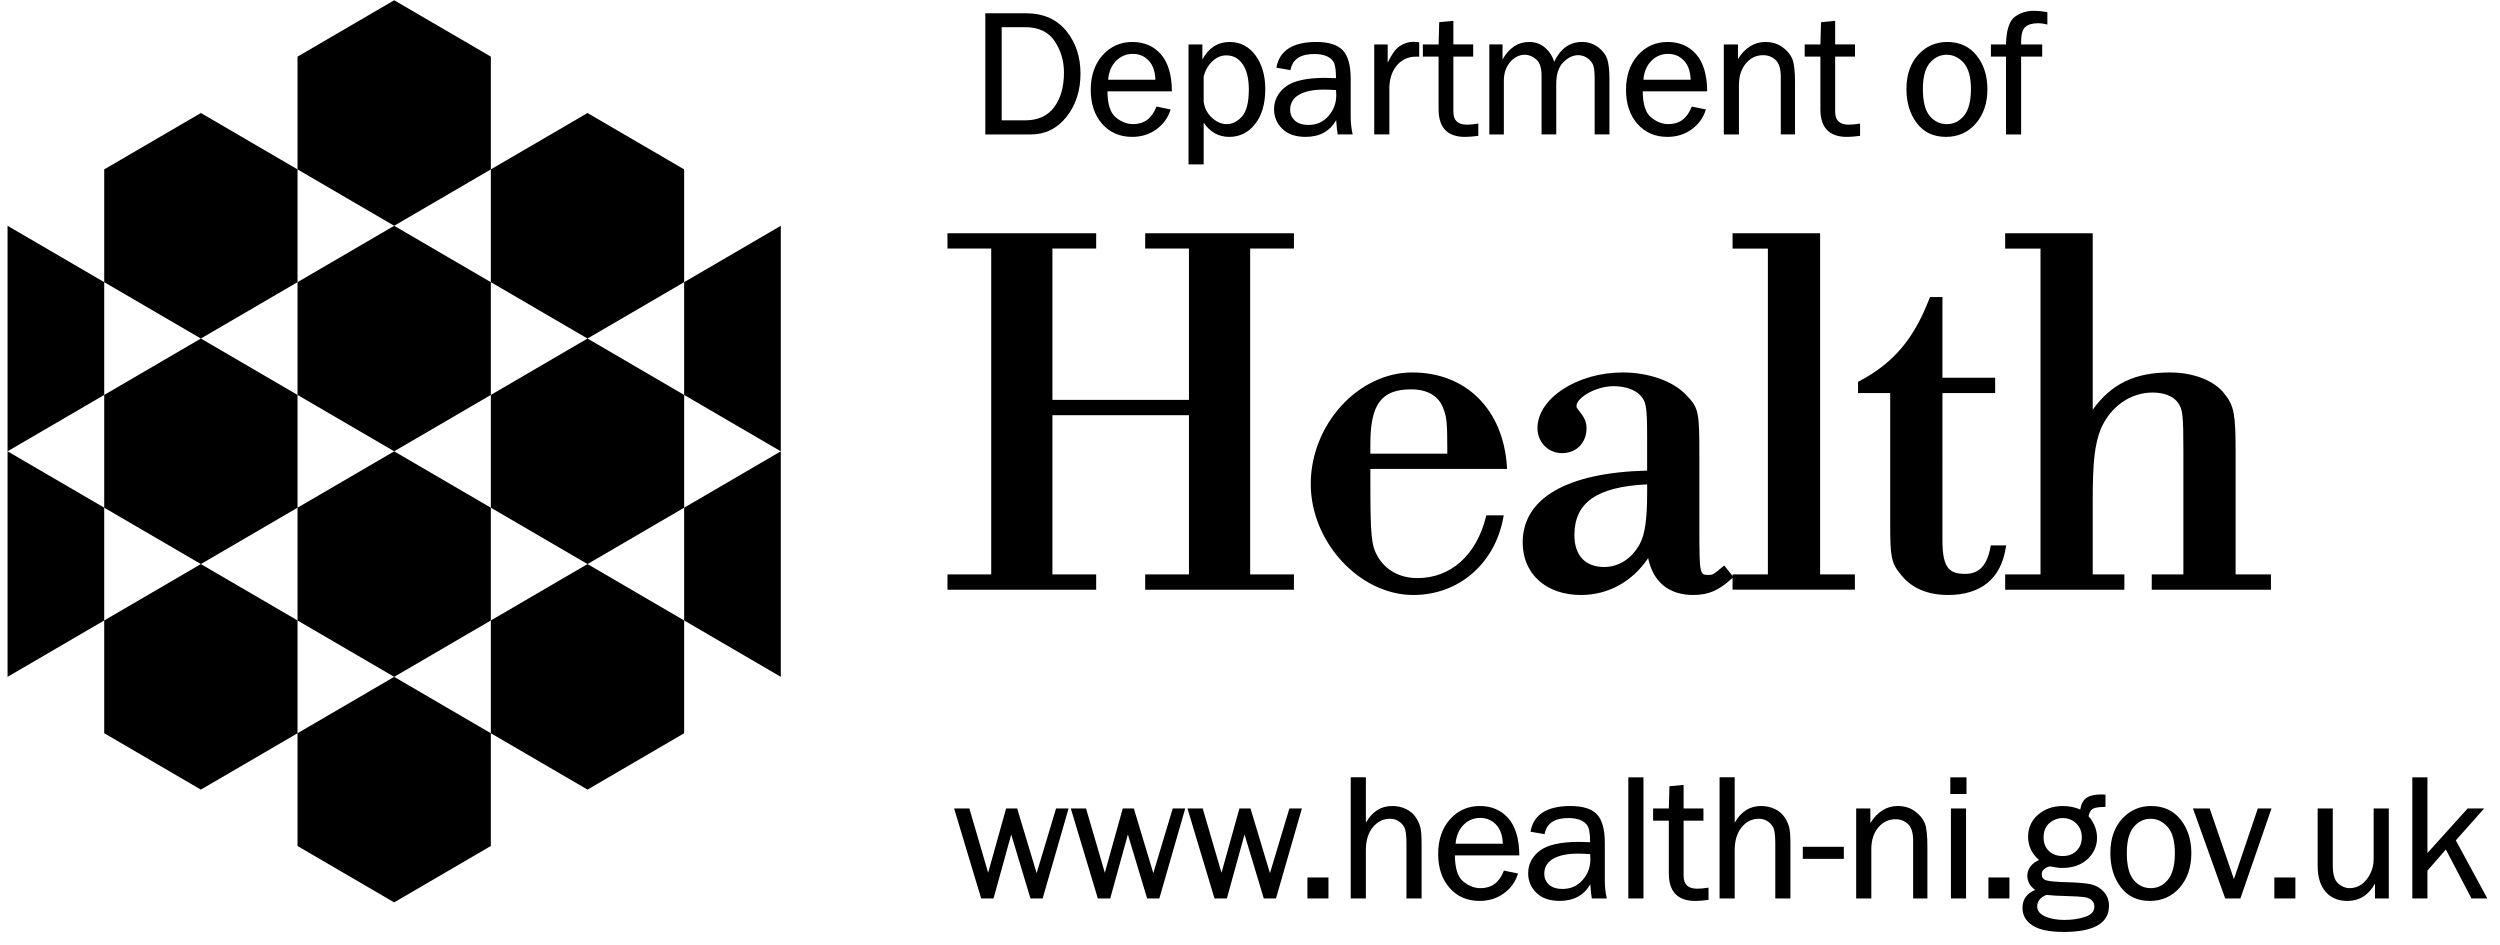 <?xml version="1.0" encoding="UTF-8"?> <svg xmlns="http://www.w3.org/2000/svg" viewBox="0 0 172 65"><path d="M71.32 60.072l-1.338-4.449h-.763l-1.234 4.423-1.282-4.389-.01-.033h-1.049l1.861 6.192h.85l1.216-4.406 1.325 4.406h.838l1.783-6.192h-.861l-1.336 4.449zM79.347 60.072l-1.338-4.449h-.763l-1.234 4.423-1.282-4.389-.01-.033h-1.049l1.861 6.192h.85l1.216-4.406 1.325 4.406h.838l1.783-6.192h-.861l-1.336 4.449zM87.373 60.072l-1.338-4.449h-.763l-1.233 4.423-1.282-4.389-.01-.033H81.697l1.861 6.192h.85l1.216-4.406 1.325 4.406h.838l1.783-6.192h-.861l-1.336 4.449zM91.398 60.369h-1.447v1.446h1.447v-1.446zM97.412 56.241c-.153-.236-.376-.428-.661-.572-.285-.144-.615-.216-.979-.216-.762 0-1.367.387-1.8 1.151v-3.126h-1.042v8.336h1.042v-3.332c0-.654.162-1.182.481-1.57.317-.385.717-.581 1.187-.581.254 0 .481.077.674.229.194.151.319.333.37.538.053.212.08.537.08.967v3.748h1.042v-3.748c0-.532-.027-.903-.083-1.131-.055-.226-.16-.46-.311-.694zM104.529 58.803c-.013-1.106-.268-1.949-.758-2.507-.492-.559-1.151-.843-1.958-.843-.819 0-1.51.307-2.052.913-.541.605-.815 1.407-.815 2.385 0 .958.264 1.745.785 2.337.522.594 1.214.895 2.058.895.64 0 1.203-.175 1.676-.52.474-.346.796-.79.959-1.318l.015-.049-.932-.191-.039-.008-.014.037c-.313.789-.836 1.172-1.599 1.172-.418 0-.82-.159-1.196-.472-.367-.305-.556-.905-.562-1.783h4.432v-.046zm-4.386-.753c.046-.535.226-.967.536-1.285.317-.327.709-.493 1.165-.493.338 0 .631.091.871.271.242.181.415.403.516.659.098.246.153.531.164.848h-3.252zM110.412 60.584v-2.59c0-.926-.182-1.589-.541-1.967-.359-.381-.973-.574-1.824-.574-1.601 0-2.522.579-2.739 1.723l-.009.047.967.166.009-.044c.153-.714.688-1.062 1.633-1.062.385 0 .698.063.932.187.23.123.381.288.451.49.07.203.107.533.109.984-.338-.015-.594-.022-.762-.022-1.26 0-2.167.203-2.697.605-.533.405-.803.929-.803 1.559 0 .518.189.969.563 1.339.374.37.915.557 1.61.557.961 0 1.668-.386 2.102-1.148.032.457.065.766.098.942l.007.038h1.034l-.014-.058c-.084-.352-.126-.746-.126-1.172zm-2.909.576c-.409 0-.724-.102-.937-.303-.213-.199-.32-.444-.32-.728 0-.459.195-.798.598-1.038.406-.24.986-.362 1.722-.362.195 0 .476.011.838.034.01.133.015.252.015.355 0 .546-.182 1.029-.541 1.434-.357.403-.82.608-1.375.608zM113.07 53.479h-1.041v8.336h1.041v-8.336zM116.763 61.142c-.627 0-.931-.293-.931-.896v-3.786h1.364v-.836h-1.364v-1.623l-.974.093-.042 1.53h-1.082v.836h1.081v3.629c0 1.258.611 1.896 1.816 1.896.247 0 .542-.022.875-.067l.041-.006v-.845l-.054.009c-.27.044-.515.066-.73.066zM122.788 56.241c-.153-.236-.376-.428-.661-.572-.285-.144-.615-.216-.979-.216-.762 0-1.368.387-1.801 1.151v-3.126h-1.041v8.336h1.041v-3.332c0-.654.163-1.182.482-1.57.317-.385.716-.581 1.186-.581.254 0 .481.077.675.229.194.151.318.333.37.538.053.212.08.537.08.967v3.748h1.041v-3.748c0-.532-.027-.903-.082-1.131-.054-.226-.159-.46-.311-.694zM126.856 58.261h-2.823v.83h2.823v-.83zM131.75 55.815c-.327-.24-.728-.362-1.19-.362-.758 0-1.389.394-1.88 1.171v-1.001h-.975v6.192h1.042v-3.392c0-.617.162-1.121.48-1.497.318-.373.715-.563 1.182-.563.336 0 .627.112.862.332.235.219.354.608.354 1.155v3.966h.98v-3.573c0-.771-.06-1.314-.181-1.612-.122-.302-.348-.576-.674-.815zM135.264 55.623h-1.041v6.192h1.041v-6.192zM135.295 53.479h-1.114v1.15h1.114v-1.15zM138.249 60.369h-1.446v1.446h1.446v-1.446zM143.874 60.843c-.335-.074-.857-.123-1.551-.143-.813-.02-1.335-.066-1.552-.136-.201-.067-.299-.206-.299-.426 0-.154.068-.277.209-.375.144-.101.267-.152.366-.152.051 0 .188.022.406.066.119.025.263.037.427.037.725 0 1.312-.205 1.744-.61.432-.406.652-.899.652-1.465 0-.534-.196-1.033-.583-1.487.048-.236.138-.402.269-.492.139-.095.423-.143.847-.143h.047v-.845l-.044-.003c-.107-.008-.19-.012-.239-.012-.454 0-.799.08-1.025.238-.218.151-.363.42-.43.798-.365-.159-.773-.239-1.214-.239-.656 0-1.221.199-1.679.591-.459.394-.692.905-.692 1.52 0 .635.252 1.174.751 1.6-.535.255-.805.622-.805 1.091 0 .384.183.711.544.972-.582.235-.877.649-.877 1.234 0 .502.232.908.689 1.209.45.296 1.173.446 2.148.446 2.067 0 3.115-.603 3.115-1.792 0-.381-.12-.707-.357-.97-.235-.262-.526-.433-.867-.509zm-.402 2.23c-.429.145-.907.218-1.422.218-.554 0-1.016-.085-1.372-.253-.349-.165-.519-.386-.519-.679 0-.346.204-.605.624-.791.32.04.812.068 1.465.083.549.016.941.04 1.163.072.212.031.381.104.503.217.12.113.178.254.178.431 0 .33-.203.56-.62.701zm-.61-4.536c-.243.238-.563.358-.951.358-.392 0-.713-.119-.952-.352-.239-.233-.36-.544-.36-.924 0-.426.135-.759.4-.988.268-.231.579-.348.924-.348.36 0 .671.125.925.37.252.245.381.567.381.954 0 .38-.124.692-.367.93zM147.999 55.453c-.794 0-1.469.298-2.002.886-.534.586-.804 1.38-.804 2.359 0 .925.24 1.711.713 2.337.476.63 1.148.949 1.997.949.84 0 1.534-.309 2.064-.919.529-.608.797-1.402.797-2.361 0-.921-.248-1.701-.738-2.317-.492-.619-1.174-.933-2.027-.933zm-.024 5.652c-.462 0-.857-.186-1.172-.555-.317-.37-.478-.996-.478-1.862 0-.818.161-1.422.478-1.796.315-.372.706-.56 1.16-.56.443 0 .836.186 1.167.555.333.37.501.979.501 1.808 0 .827-.161 1.442-.478 1.83-.315.386-.711.581-1.178.581zM153.693 60.481l-1.655-4.827-.011-.031h-1.151l2.219 6.192h1.044l2.119-6.13.021-.061h-.942l-1.644 4.859zM157.923 60.369h-1.447v1.446h1.447v-1.446zM163.307 59.105c0 .369-.081.714-.242 1.026-.161.312-.364.555-.605.723-.238.166-.508.251-.803.251-.289 0-.558-.111-.798-.329-.241-.217-.363-.625-.363-1.212v-3.941h-1.041v3.945c0 .766.183 1.366.545 1.784.363.42.869.633 1.503.633.819 0 1.455-.4 1.895-1.19v1.021h.951v-6.192h-1.042v3.482zM168.96 57.817l1.952-2.194h-1.139l-2.765 3.065v-5.209h-1.041v8.336h1.041V59.901l1.266-1.456 1.751 3.344.013.025h1.09l-2.168-3.998zM27.12 46.567l-6.65-3.879-.001-7.758 6.65-3.879 6.65 3.879v7.758l-6.65 3.879zM27.12 62.084l-6.65-3.879-.001-7.758 6.65-3.88 6.65 3.88v7.758l-6.65 3.879zM13.82 23.291l-6.65-3.879-0-7.758L13.82 7.775l6.65 3.879v7.758l-6.65 3.879zM13.82 38.808l-6.65-3.879-0-7.758L13.82 23.291l6.65 3.88v7.758l-6.65 3.879zM13.82 54.325l-6.65-3.879-0-7.759 6.65-3.879 6.65 3.879v7.759l-6.65 3.879z"></path><path d="M.52 31.05V15.534l6.65 3.879v7.758L.52 31.05zM.52 46.567V31.05l6.65 3.879v7.758L.52 46.567zM27.12 15.534l-6.65-3.879-.001-7.758L27.12.017l6.65 3.879v7.758l-6.65 3.879z"></path><path d="M27.12 31.05l-6.65-3.879-.001-7.758 6.65-3.879 6.65 3.879v7.758l-6.65 3.879zM40.42 23.291l-6.65-3.879-0-7.758 6.65-3.879 6.65 3.879v7.758l-6.65 3.879zM40.42 38.808l-6.65-3.879-0-7.758 6.65-3.88 6.65 3.88v7.758l-6.65 3.879zM40.42 54.325l-6.65-3.879-0-7.759 6.65-3.879 6.65 3.879v7.759l-6.65 3.879z"></path><path d="M53.72 31.05l-6.65-3.879-.001-7.758 6.65-3.879v15.517zM53.72 46.567l-6.65-3.879-.001-7.758 6.65-3.879v15.516zM73.38 8.033c.636-.804.958-1.804.958-2.973 0-1.153-.331-2.142-.983-2.94C72.701 1.32 71.774.914 70.602.914H67.79V9.249h3.15c.98 0 1.8-.409 2.439-1.216zm-2.838-6.163c.909 0 1.586.32 2.012.951.429.637.647 1.366.647 2.166 0 .987-.228 1.793-.679 2.393-.448.597-1.114.899-1.98.899h-1.626V1.87h1.627zM77.885 9.418c.64 0 1.204-.175 1.676-.521.473-.346.796-.79.959-1.318l.015-.049-.97-.199-.014.036c-.313.789-.837 1.172-1.599 1.172-.418 0-.82-.159-1.196-.472-.367-.306-.557-.906-.563-1.784h4.433l-.001-.047c-.013-1.106-.267-1.949-.758-2.506-.492-.56-1.151-.843-1.958-.843-.819 0-1.509.307-2.051.913-.541.605-.815 1.407-.815 2.385 0 .958.264 1.745.784 2.337.523.594 1.215.895 2.058.895zm-1.646-3.933c.046-.534.226-.967.536-1.286.317-.327.71-.493 1.165-.493.338 0 .632.091.872.271.241.181.415.403.516.659.098.247.153.532.164.848h-3.253zM82.813 8.438c.438.65 1.029.98 1.759.98.724 0 1.326-.301 1.787-.894.459-.59.692-1.397.692-2.398 0-.928-.226-1.707-.672-2.315-.449-.613-1.048-.923-1.78-.923-.811 0-1.442.406-1.877 1.206V3.058h-.95v8.251h1.041V8.438zm1.566-4.629c.461 0 .836.204 1.115.605.283.407.426.996.426 1.751 0 .874-.158 1.495-.469 1.847-.309.35-.668.527-1.067.527-.345 0-.682-.148-1.001-.439-.321-.292-.513-.667-.571-1.108V5.276c.095-.406.29-.756.581-1.041.289-.284.621-.427.985-.427zM88.458 5.963c-.533.404-.803.929-.803 1.558 0 .518.19.969.563 1.339.373.37.915.558 1.609.558.962 0 1.668-.387 2.102-1.15.033.458.066.768.098.943l.007.038h1.033l-.013-.057c-.084-.352-.126-.747-.126-1.173v-2.59c0-.926-.182-1.588-.541-1.967-.359-.381-.973-.574-1.824-.574-1.6 0-2.521.58-2.738 1.723l-.009.046.966.166.009-.044c.153-.715.688-1.062 1.633-1.062.385 0 .698.063.932.187.23.123.382.288.452.49.07.202.107.533.109.985-.338-.015-.595-.022-.762-.022-1.26 0-2.167.204-2.697.605zm1.562 2.632c-.409 0-.724-.102-.937-.302-.213-.2-.321-.445-.321-.729 0-.459.196-.799.599-1.038.406-.24.985-.362 1.721-.362.195 0 .477.011.838.033.01.134.015.253.015.356 0 .546-.182 1.029-.541 1.435-.357.404-.82.608-1.375.608zM95.588 5.98c.023-.622.207-1.131.544-1.511.335-.378.762-.57 1.27-.57h.239v-.994l-.042-.004c-.157-.016-.282-.024-.379-.024-.318 0-.632.103-.935.307-.272.183-.545.563-.812 1.131v-1.257h-.926v6.191h1.041V5.98zM98.975 7.522c0 1.258.611 1.896 1.816 1.896.247 0 .541-.022.875-.067l.041-.005v-.844l-.054.009c-.27.044-.515.066-.73.066-.627 0-.932-.293-.932-.897V3.892h1.365v-.836h-1.365V1.434l-.973.093-.042 1.53h-1.083v.836h1.081v3.63zM105.692 4.087c.244.211.367.582.367 1.1v4.062h1.011V5.766c0-.664.165-1.164.49-1.486.325-.321.667-.485 1.015-.485.25 0 .478.079.678.234.2.156.328.329.379.513.053.192.08.483.08.867v3.839h1.017V5.41c0-.562-.049-1.005-.144-1.315-.097-.315-.308-.599-.626-.842-.319-.243-.695-.366-1.118-.366-.845 0-1.488.46-1.914 1.367-.102-.355-.294-.666-.573-.926-.313-.293-.7-.441-1.148-.441-.762 0-1.377.404-1.832 1.203V3.056h-.908v6.193h.999V5.556c0-.517.146-.95.435-1.286.287-.334.629-.503 1.016-.503.269 0 .53.108.776.32zM114.713 9.418c.639 0 1.203-.175 1.675-.521.473-.346.796-.789.959-1.318l.015-.049-.969-.199-.014.036c-.314.789-.837 1.172-1.6 1.172-.418 0-.82-.159-1.196-.472-.367-.306-.557-.906-.563-1.784h4.432v-.047c-.012-1.105-.267-1.948-.758-2.506-.492-.56-1.151-.843-1.958-.843-.818 0-1.509.307-2.051.913-.541.605-.815 1.407-.815 2.385 0 .958.264 1.744.785 2.337.522.594 1.214.895 2.058.895zm-1.647-3.933c.046-.535.226-.967.536-1.286.317-.327.709-.493 1.164-.493.339 0 .632.091.872.271.241.18.415.403.517.659.098.248.152.534.164.848h-3.253zM119.639 5.857c0-.617.163-1.121.481-1.498.318-.374.715-.563 1.182-.563.337 0 .626.112.861.332.235.22.355.608.355 1.156v3.965h.979V5.676c0-.771-.061-1.313-.181-1.612-.122-.3-.348-.574-.674-.814-.327-.24-.727-.362-1.189-.362-.758 0-1.39.394-1.881 1.172v-1.003h-.974v6.192h1.041V5.857zM125.243 7.522c0 1.258.611 1.896 1.816 1.896.247 0 .542-.022.875-.067l.04-.005v-.844l-.053.009c-.269.044-.515.066-.73.066-.627 0-.932-.293-.932-.897V3.892h1.365v-.836h-1.365V1.434l-.973.093-.042 1.53h-1.082v.836h1.081v3.63zM133.873 9.418c.84 0 1.534-.309 2.063-.919.529-.608.797-1.402.797-2.361 0-.921-.248-1.701-.738-2.317-.492-.619-1.173-.934-2.026-.934-.794 0-1.468.298-2.002.886-.533.586-.804 1.379-.804 2.358 0 .925.24 1.711.713 2.337.476.63 1.147.949 1.997.949zm.072-.878c-.469 0-.852-.181-1.173-.554-.317-.37-.478-.996-.478-1.863 0-.818.161-1.422.478-1.796.317-.372.707-.56 1.161-.56.444 0 .836.187 1.167.555.333.37.501.979.501 1.808 0 .827-.161 1.442-.478 1.831-.315.385-.711.58-1.178.58zM138.013 9.249h1.04V3.893h1.45v-.836h-1.45v-.201c0-.488.096-.822.285-.996.189-.174.489-.262.889-.262.181 0 .374.026.574.077l.058.015V.836l-.038-.007c-.328-.057-.623-.085-.878-.085-.527 0-.981.146-1.348.433-.365.286-.56.918-.581 1.88h-1.04v.836h1.039v5.356zM78.79 39.519v1.054h10.232v-1.054h-3.011V17.101h3.011v-1.054H78.79v1.054h3.01v10.41h-9.394v-10.41h3.011v-1.054H65.185v1.054h3.011v22.418h-3.011v1.054h10.232v-1.054h-3.011V28.565h9.394v10.954h-3.01zM103.688 32.265l-.012-.175c-.259-3.928-2.816-6.465-6.512-6.465-3.72 0-6.984 3.586-6.984 7.673 0 3.997 3.364 7.637 7.057 7.637 3.104 0 5.588-2.124 6.183-5.285l.037-.195h-1.197l-.031.124c-.665 2.626-2.423 4.193-4.702 4.193-1.222 0-2.202-.537-2.76-1.514-.418-.732-.486-1.437-.486-5.034v-.96h9.408v-0zm-6.596-5.478c1.118 0 1.9.464 2.205 1.31.235.604.277.878.279 3.114h-5.295v-.67c0-2.736.762-3.754 2.811-3.754zM116.499 40.935c1.032 0 1.75-.306 2.65-1.132l.051-.047v.815h8.417v-1.053h-2.394V16.048H119.2v1.054h2.43v22.418h-2.43v.104l-.575-.718-.128.107c-.651.542-.684.542-.947.542-.598 0-.634 0-.634-3.173v-4.861c0-3.162-.021-3.423-.879-4.319-.897-.973-2.583-1.577-4.4-1.577-3.122 0-5.86 1.789-5.86 3.828 0 .967.741 1.724 1.687 1.724.994 0 1.689-.709 1.689-1.724 0-.48-.201-.815-.545-1.227-.138-.174-.145-.209-.145-.297 0-.562 1.322-1.36 2.557-1.36.786 0 1.473.238 1.838.637.382.413.465.703.465 2.827v2.343c-5.523.141-8.562 1.896-8.562 4.949 0 2.16 1.611 3.611 4.009 3.611 1.874 0 3.537-.918 4.624-2.536.339 1.64 1.428 2.536 3.105 2.536zm-3.175-7.611v.554c0 1.812-.147 2.863-.489 3.514-.549 1.028-1.448 1.618-2.467 1.618-1.302 0-2.049-.799-2.049-2.194 0-2.244 1.545-3.325 5.005-3.493zM130.808 39.567c.709.895 1.819 1.368 3.212 1.368 2.259 0 3.632-1.114 3.971-3.222l.031-.19h-1.055l-.025.134c-.235 1.245-.783 1.825-1.725 1.825-1.069 0-1.577-.344-1.577-2.303V27.041h3.627v-1.054h-3.627V20.437h-.857l-.041.105c-1.072 2.788-2.469 4.435-4.821 5.682l-.087.046v.771h2.213v9.014c0 2.228.056 2.691.761 3.511z"></path><path d="M153.81 39.519v-8.47c0-2.557-.114-3.147-.758-3.944-.685-.913-2.126-1.48-3.759-1.48-2.409 0-4.027.773-5.314 2.565V16.048h-6.023v1.054h2.431v22.418h-2.431v1.054h8.2v-1.054h-2.177v-5.096c0-2.668.138-3.87.566-4.939.675-1.529 2.036-2.478 3.551-2.478.769 0 1.396.241 1.717.658.362.493.403.841.403 3.385v8.47h-2.176v1.054h8.2v-1.054h-2.43z"></path></svg> 